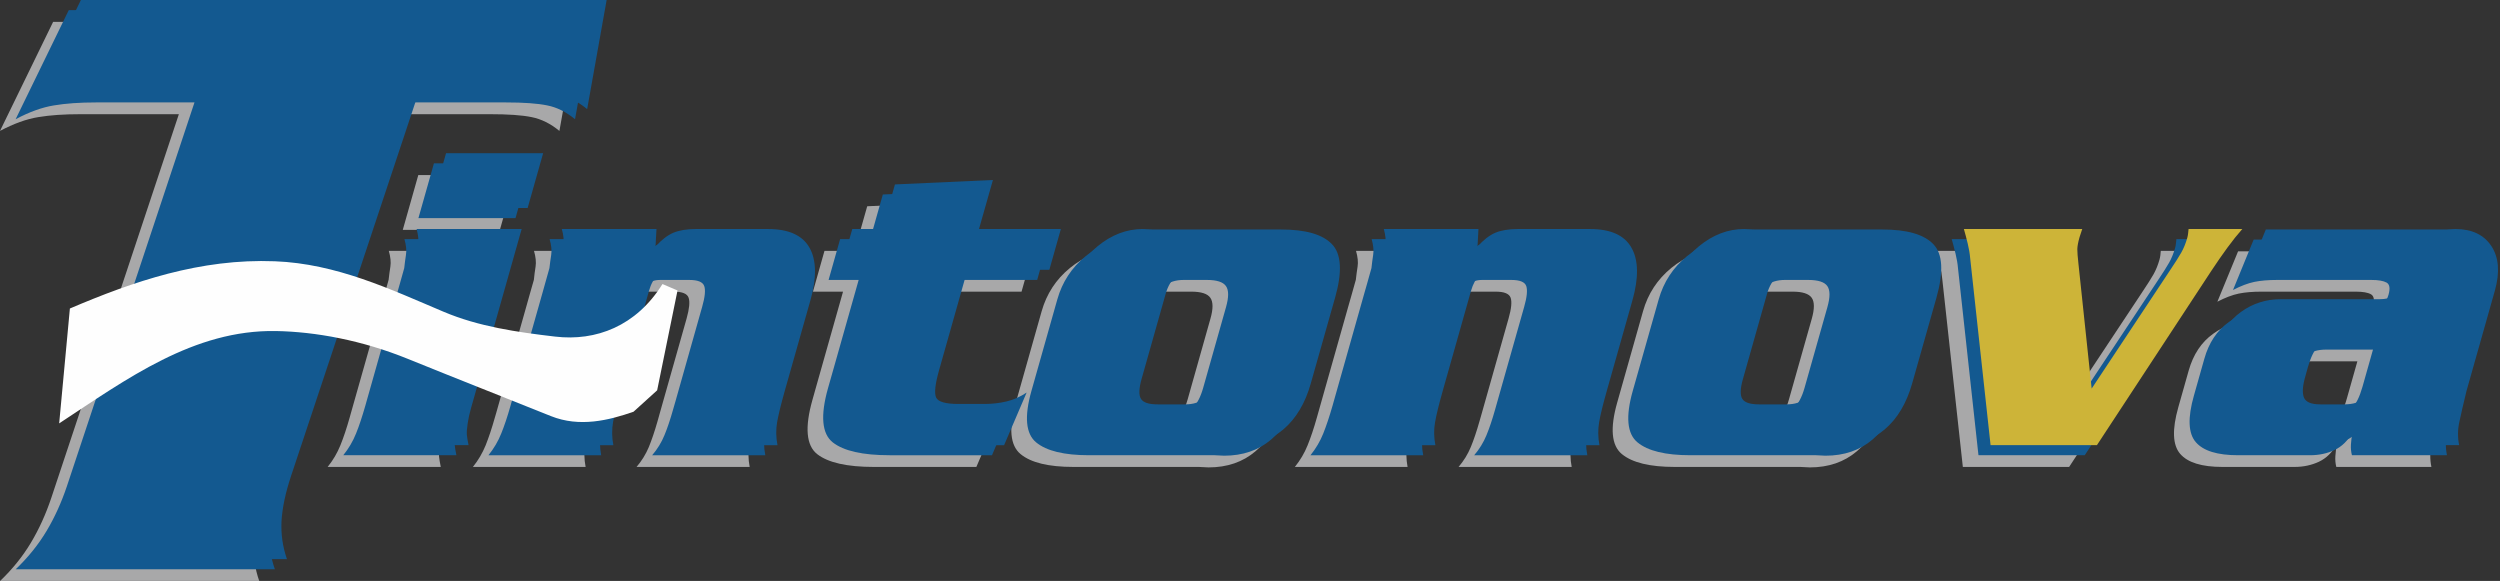 <?xml version="1.0" encoding="UTF-8"?>
<!DOCTYPE svg PUBLIC "-//W3C//DTD SVG 1.1//EN" "http://www.w3.org/Graphics/SVG/1.1/DTD/svg11.dtd">
<!-- Creator: CorelDRAW X8 -->
<svg xmlns="http://www.w3.org/2000/svg" xml:space="preserve" width="41.574mm" height="9.661mm" version="1.1" style="shape-rendering:geometricPrecision; text-rendering:geometricPrecision; image-rendering:optimizeQuality; fill-rule:evenodd; clip-rule:evenodd"
viewBox="0 0 42715 9926"
 xmlns:xlink="http://www.w3.org/1999/xlink">
 <rect x="0" y="0" width="42715" height="9926" fill="#333333" stroke="none"/>
 <defs>
  <style type="text/css">
   <![CDATA[
    .fil3 {fill:#FEFEFE}
    .fil0 {fill:#A8A8A9;fill-rule:nonzero}
    .fil2 {fill:#CDB438;fill-rule:nonzero}
    .fil1 {fill:#135990;fill-rule:nonzero}
   ]]>
  </style>
 </defs>
 <g id="Capa_x0020_1">
  <g id="_1782591591200">
   <path class="fil0" d="M8541 3927l-1659 0 265 -936 1659 0 -265 936zm-884 3123c-28,100 -56,197 -83,292 -26,95 -46,185 -59,269 -12,85 -17,149 -13,191 4,43 14,102 29,176l-1933 0c92,-114 165,-238 218,-370 54,-133 107,-291 159,-476l23 -82 520 -1835 44 -157c25,-90 52,-183 78,-277 8,-75 18,-150 30,-225 12,-75 3,-165 -27,-270l1796 0 -782 2764z"/>
   <path id="1" class="fil0" d="M10726 4586c101,-114 202,-192 303,-236 101,-43 229,-64 385,-64l1234 0c351,0 588,106 708,319 121,212 126,513 15,902l-436 1543c-65,229 -109,408 -131,535 -22,128 -21,259 5,393l-1933 0c89,-104 159,-218 210,-340 50,-123 100,-269 148,-438l42 -150 456 -1610c46,-165 58,-283 34,-352 -23,-70 -108,-105 -254,-105l-501 0c-196,0 -329,120 -396,359l-484 1708c-65,229 -108,408 -131,535 -22,128 -20,259 6,393l-1926 0c92,-114 164,-238 218,-370 53,-133 106,-291 158,-476l24 -82 519 -1835 44 -157c26,-90 52,-183 79,-277 7,-75 17,-150 29,-225 12,-75 3,-165 -27,-270l1618 0 -16 300z"/>
   <path id="2" class="fil0" d="M17454 4983l-1398 0 -485 1715c-68,239 -85,396 -51,468 35,72 162,108 381,108l445 0c128,0 252,-13 372,-41 120,-27 236,-78 348,-153l-384 898 -1748 0c-462,0 -786,-73 -973,-220 -186,-148 -213,-456 -80,-925l93 -330 430 -1520 -514 0 197 -697 514 0 216 -762 1673 -77 -237 839 1398 0 -197 697z"/>
   <path id="3" class="fil0" d="M21412 4294c421,0 711,83 872,251 161,166 178,471 53,915l-415 1465c-96,338 -252,600 -469,784 -216,185 -485,277 -804,277l-163 -8 -2145 0c-425,0 -727,-73 -904,-220 -178,-147 -205,-440 -81,-878l442 -1563c85,-298 246,-545 484,-739 237,-194 494,-292 768,-292l183 8 2179 0zm-2381 2554c-47,164 -50,278 -11,340 40,63 135,94 285,94l467 0c146,0 258,-36 335,-109 78,-72 139,-188 185,-348l389 -1378c49,-170 48,-290 -1,-359 -48,-70 -157,-105 -326,-105l-398 0c-265,0 -436,137 -514,412l-411 1453z"/>
   <path id="4" class="fil0" d="M24770 4586c101,-114 202,-192 304,-236 101,-43 229,-64 385,-64l1233 0c352,0 588,106 709,319 120,212 125,513 15,902l-436 1543c-65,229 -109,408 -131,535 -23,128 -21,259 5,393l-1933 0c89,-104 159,-218 209,-340 51,-123 100,-269 148,-438l43 -150 455 -1610c47,-165 59,-283 35,-352 -24,-70 -109,-105 -255,-105l-500 0c-197,0 -329,120 -397,359l-483 1708c-65,229 -109,408 -131,535 -22,128 -20,259 5,393l-1926 0c92,-114 165,-238 218,-370 54,-133 107,-291 159,-476l23 -82 519 -1835 45 -157c25,-90 51,-183 78,-277 8,-75 18,-150 30,-225 12,-75 3,-165 -27,-270l1618 0 -17 300z"/>
   <path id="5" class="fil0" d="M31687 4294c420,0 711,83 871,251 161,166 179,471 53,915l-414 1465c-96,338 -252,600 -469,784 -217,185 -485,277 -805,277l-162 -8 -2146 0c-425,0 -726,-73 -904,-220 -178,-147 -204,-440 -80,-878l442 -1563c84,-298 246,-545 483,-739 238,-194 494,-292 768,-292l183 8 2180 0zm-2381 2554c-47,164 -51,278 -11,340 39,63 134,94 285,94l466 0c147,0 258,-36 336,-109 78,-72 139,-188 184,-348l390 -1378c48,-170 48,-290 -1,-359 -49,-70 -158,-105 -327,-105l-397 0c-265,0 -437,137 -514,412l-411 1453z"/>
   <path id="6" class="fil0" d="M36603 4990c87,-130 151,-231 192,-303 41,-73 75,-156 102,-251 7,-25 12,-50 15,-75 2,-25 5,-50 7,-75l918 0c-80,90 -165,196 -254,319 -90,122 -182,255 -278,400l-1952 2973 -1816 0 -350 -3197c-6,-75 -19,-156 -40,-244 -21,-87 -43,-171 -67,-251l2023 0 -48 143c-23,84 -36,152 -36,202 -1,50 6,132 19,247l225 2134 1340 -2022z"/>
   <path id="7" class="fil0" d="M41311 4294l166 -8c283,0 489,98 617,292 128,194 147,448 58,762l-484 1711c-51,215 -92,391 -122,528 -29,136 -30,270 -3,399l-1625 0c-15,-59 -20,-121 -16,-183 4,-62 12,-131 24,-206 -76,140 -178,240 -304,300 -127,59 -266,89 -416,89l-1234 0c-352,0 -593,-74 -722,-224 -129,-150 -139,-415 -32,-794l178 -629c78,-275 217,-485 419,-629 201,-145 427,-217 680,-217l1580 0 109 0c97,0 174,-18 232,-53 58,-35 100,-100 127,-195 31,-110 20,-179 -33,-209 -53,-30 -140,-45 -259,-45l-1608 0c-152,0 -282,11 -391,33 -110,23 -232,69 -366,139l354 -861 3071 0zm-1828 1880c-155,0 -269,34 -341,104 -73,70 -134,193 -183,367l-47 165c-46,165 -53,285 -19,360 33,75 126,112 276,112l405 0c155,0 269,-35 341,-105 73,-70 134,-192 183,-367l180 -636 -795 0z"/>
   <path class="fil0" d="M2 9926c210,-201 386,-419 526,-653 139,-232 255,-488 348,-765l2180 -6557 -1681 0c-278,0 -519,16 -721,50 -203,33 -421,112 -654,236l908 -1864 8983 0 -333 1864c-150,-124 -309,-203 -475,-236 -166,-34 -402,-50 -709,-50l-1696 0 -2180 6557c-96,287 -150,543 -162,767 -12,223 19,440 93,651l-4427 0z"/>
  </g>
  <g id="_1782591590528">
   <path class="fil1" d="M8808 3727l-1659 0 265 -936 1658 0 -264 936zm-884 3123c-28,100 -56,197 -83,292 -27,95 -46,185 -59,269 -13,85 -17,149 -13,191 4,43 14,102 29,176l-1933 0c92,-114 165,-238 218,-370 54,-133 106,-291 159,-476l23 -82 519 -1835 45 -157c25,-90 51,-183 78,-278 8,-74 17,-149 29,-224 13,-75 4,-165 -26,-270l1796 0 -782 2764z"/>
   <path id="1" class="fil1" d="M10993 4386c100,-114 201,-192 303,-236 101,-43 229,-64 385,-64l1233 0c352,0 588,106 709,318 120,213 125,513 15,903l-436 1543c-65,229 -109,408 -131,535 -23,128 -21,259 5,393l-1933 0c89,-104 159,-218 209,-340 51,-123 100,-269 148,-439l43 -149 455 -1610c47,-165 59,-283 35,-352 -24,-70 -109,-105 -255,-105l-500 0c-197,0 -329,119 -397,359l-483 1708c-65,229 -109,408 -131,535 -22,128 -20,259 5,393l-1926 0c92,-114 165,-238 218,-370 54,-133 107,-291 159,-476l23 -82 520 -1835 44 -157c26,-90 52,-183 78,-278 8,-74 18,-149 30,-224 12,-75 3,-165 -27,-270l1618 0 -16 300z"/>
   <path id="2" class="fil1" d="M17721 4783l-1398 0 -486 1715c-68,239 -84,395 -50,468 34,72 161,108 381,108l445 0c128,0 252,-13 372,-41 119,-27 236,-78 348,-153l-384 898 -1748 0c-462,0 -786,-73 -973,-220 -186,-148 -213,-456 -81,-925l94 -330 430 -1520 -514 0 197 -697 514 0 216 -763 1673 -76 -237 839 1398 0 -197 697z"/>
   <path id="3" class="fil1" d="M21679 4094c420,0 711,83 871,251 161,166 179,471 53,915l-414 1465c-96,338 -252,600 -469,784 -217,185 -485,277 -805,277l-162 -8 -2146 0c-425,0 -726,-73 -904,-220 -177,-147 -204,-440 -80,-878l442 -1563c84,-298 246,-545 483,-739 238,-194 494,-292 768,-292l183 8 2180 0zm-2381 2553c-47,165 -51,279 -11,341 39,63 134,94 285,94l466 0c147,0 258,-36 336,-109 78,-72 139,-188 184,-348l390 -1378c48,-170 48,-290 -1,-359 -49,-70 -157,-105 -327,-105l-397 0c-265,0 -437,137 -514,412l-411 1452z"/>
   <path id="4" class="fil1" d="M25037 4386c101,-114 202,-192 303,-236 101,-43 230,-64 385,-64l1234 0c352,0 588,106 708,318 121,213 126,513 16,903l-437 1543c-65,229 -108,408 -131,535 -22,128 -20,259 6,393l-1933 0c89,-104 159,-218 209,-340 51,-123 100,-269 148,-439l42 -149 456 -1610c47,-165 58,-283 35,-352 -24,-70 -109,-105 -255,-105l-500 0c-197,0 -329,119 -397,359l-483 1708c-65,229 -109,408 -131,535 -22,128 -21,259 5,393l-1926 0c92,-114 165,-238 218,-370 53,-133 106,-291 159,-476l23 -82 519 -1835 45 -157c25,-90 51,-183 78,-278 8,-74 17,-149 29,-224 12,-75 4,-165 -26,-270l1617 0 -16 300z"/>
   <path id="5" class="fil1" d="M31954 4094c420,0 711,83 871,251 161,166 179,471 53,915l-415 1465c-95,338 -252,600 -468,784 -217,185 -485,277 -805,277l-162 -8 -2146 0c-425,0 -726,-73 -904,-220 -178,-147 -205,-440 -81,-878l443 -1563c84,-298 245,-545 483,-739 238,-194 494,-292 768,-292l183 8 2180 0zm-2382 2553c-46,165 -50,279 -11,341 40,63 135,94 286,94l466 0c146,0 258,-36 336,-109 77,-72 139,-188 184,-348l390 -1378c48,-170 48,-290 -1,-359 -49,-70 -158,-105 -327,-105l-398 0c-265,0 -436,137 -514,412l-411 1452z"/>
   <path id="6" class="fil1" d="M36870 4790c87,-130 151,-231 192,-303 41,-73 75,-156 102,-251 7,-25 12,-50 14,-75 3,-25 5,-50 8,-75l918 0c-80,90 -165,196 -254,318 -90,123 -182,256 -278,401l-1952 2973 -1816 0 -350 -3198c-6,-74 -20,-155 -41,-243 -21,-87 -43,-171 -66,-251l2022 0 -47 142c-24,85 -36,153 -37,203 0,50 6,132 20,247l225 2134 1340 -2022z"/>
   <path id="7" class="fil1" d="M41577 4094l167 -8c283,0 489,98 616,292 128,194 148,448 59,762l-484 1711c-52,215 -92,391 -122,528 -30,136 -31,270 -4,399l-1624 0c-15,-59 -21,-121 -17,-183 4,-62 12,-131 24,-206 -76,140 -177,240 -304,300 -126,59 -265,89 -416,89l-1234 0c-352,0 -592,-74 -721,-224 -129,-150 -140,-415 -32,-794l178 -629c77,-275 217,-485 419,-629 201,-145 427,-218 679,-218l1580 0 110 0c97,0 174,-17 232,-52 58,-35 100,-100 127,-195 31,-110 20,-179 -33,-209 -54,-30 -141,-45 -260,-45l-1607 0c-152,0 -282,11 -391,33 -110,23 -232,69 -366,139l353 -861 3071 0zm-1827 1879c-155,0 -269,35 -342,105 -72,70 -133,193 -182,367l-47 165c-47,165 -53,285 -20,360 34,75 126,112 277,112l405 0c155,0 269,-35 341,-105 72,-70 133,-192 183,-367l180 -637 -795 0z"/>
   <path class="fil1" d="M269 9726c210,-201 386,-419 526,-653 139,-232 255,-488 348,-765l2180 -6558 -1681 0c-278,0 -519,17 -721,51 -203,33 -421,112 -654,236l908 -1864 8983 0 -333 1864c-150,-124 -309,-203 -475,-236 -166,-34 -402,-51 -709,-51l-1696 0 -2180 6558c-96,287 -150,543 -162,767 -12,223 19,440 93,651l-4427 0z"/>
  </g>
  <path class="fil1" d="M9015 3554l-1658 0 264 -936 1659 0 -265 936zm-883 3123c-29,100 -56,197 -83,292 -27,95 -47,185 -59,270 -13,84 -17,148 -13,191 4,42 13,101 29,176l-1933 0c92,-115 164,-239 218,-371 53,-132 106,-291 159,-476l23 -82 519 -1835 44 -157c26,-90 52,-183 79,-277 7,-75 17,-150 29,-225 12,-75 3,-165 -26,-270l1795 0 -781 2764z"/>
  <path id="1" class="fil1" d="M11200 4213c101,-114 202,-192 304,-236 101,-42 229,-64 384,-64l1234 0c352,0 588,106 709,319 120,212 125,513 15,902l-437 1543c-65,230 -108,408 -131,535 -22,128 -20,259 6,394l-1933 0c89,-105 159,-219 209,-341 51,-122 100,-269 148,-438l43 -150 455 -1610c47,-165 58,-282 35,-352 -24,-70 -109,-105 -255,-105l-500 0c-197,0 -329,120 -397,359l-483 1708c-65,230 -109,408 -131,535 -22,128 -21,259 5,394l-1926 0c92,-115 165,-239 218,-371 54,-132 106,-291 159,-476l23 -82 519 -1835 45 -157c25,-90 51,-183 78,-277 8,-75 17,-150 29,-225 13,-75 4,-165 -26,-270l1618 0 -17 300z"/>
  <path id="2" class="fil1" d="M17929 4610l-1399 0 -485 1715c-68,240 -84,396 -50,468 34,72 161,109 380,109l446 0c128,0 252,-14 372,-42 119,-27 235,-78 348,-153l-385 899 -1748 0c-461,0 -785,-74 -972,-221 -187,-148 -214,-456 -81,-925l93 -330 430 -1520 -514 0 198 -697 514 0 215 -762 1674 -76 -238 838 1399 0 -197 697z"/>
  <path id="3" class="fil1" d="M21887 3921c420,0 711,83 871,251 161,166 179,472 53,915l-415 1465c-95,338 -252,600 -468,784 -217,185 -485,277 -805,277l-162 -7 -2146 0c-425,0 -726,-74 -904,-221 -178,-146 -204,-440 -81,-878l443 -1563c84,-298 245,-545 483,-739 238,-194 494,-292 768,-292l183 8 2180 0zm-2382 2554c-46,164 -50,278 -10,340 39,63 134,94 285,94l466 0c146,0 258,-36 336,-109 77,-72 139,-188 184,-348l390 -1378c48,-170 48,-289 -1,-359 -49,-70 -158,-105 -327,-105l-397 0c-266,0 -437,137 -515,412l-411 1453z"/>
  <path id="4" class="fil1" d="M25245 4213c101,-114 202,-192 303,-236 101,-42 230,-64 385,-64l1234 0c352,0 588,106 708,319 121,212 126,513 16,902l-437 1543c-65,230 -109,408 -131,535 -22,128 -20,259 5,394l-1933 0c89,-105 159,-219 210,-341 51,-122 100,-269 148,-438l42 -150 456 -1610c46,-165 58,-282 34,-352 -23,-70 -108,-105 -254,-105l-501 0c-196,0 -328,120 -396,359l-483 1708c-65,230 -109,408 -131,535 -23,128 -21,259 5,394l-1926 0c92,-115 164,-239 218,-371 53,-132 106,-291 158,-476l24 -82 519 -1835 44 -157c26,-90 52,-183 79,-277 7,-75 17,-150 29,-225 12,-75 3,-165 -26,-270l1617 0 -16 300z"/>
  <path id="5" class="fil1" d="M32161 3921c421,0 711,83 872,251 161,166 178,472 53,915l-415 1465c-96,338 -252,600 -468,784 -217,185 -485,277 -805,277l-163 -7 -2145 0c-425,0 -726,-74 -904,-221 -178,-146 -205,-440 -81,-878l442 -1563c85,-298 246,-545 484,-739 238,-194 494,-292 768,-292l183 8 2179 0zm-2381 2554c-47,164 -50,278 -11,340 40,63 135,94 286,94l466 0c146,0 258,-36 335,-109 78,-72 139,-188 185,-348l390 -1378c48,-170 47,-289 -1,-359 -49,-70 -158,-105 -327,-105l-398 0c-265,0 -436,137 -514,412l-411 1453z"/>
  <path id="6" class="fil1" d="M41785 3921l167 -8c283,0 488,98 616,292 128,194 147,449 59,762l-484 1711c-52,215 -93,391 -122,528 -30,136 -31,270 -4,400l-1624 0c-15,-60 -21,-121 -17,-184 4,-62 12,-131 24,-206 -76,140 -177,240 -304,300 -127,60 -265,90 -416,90l-1234 0c-352,0 -592,-75 -721,-225 -129,-150 -140,-414 -33,-794l178 -629c78,-275 218,-484 420,-629 201,-145 427,-217 679,-217l1580 0 110 0c97,0 174,-18 232,-53 57,-35 100,-100 127,-194 31,-110 20,-180 -34,-210 -53,-30 -140,-45 -259,-45l-1607 0c-152,0 -282,11 -391,34 -111,22 -232,68 -366,138l353 -861 3071 0zm-1827 1880c-156,0 -270,35 -342,105 -72,69 -133,192 -183,366l-46 165c-47,165 -53,285 -20,360 34,75 126,112 277,112l404 0c156,0 270,-35 342,-105 72,-70 133,-192 183,-367l180 -636 -795 0z"/>
  <path id="7" class="fil2" d="M37078 4617c87,-129 151,-231 192,-303 41,-72 75,-156 102,-251 7,-25 11,-50 14,-75 2,-25 5,-50 8,-75l918 0c-80,90 -165,196 -255,319 -89,122 -182,256 -277,400l-1952 2974 -1817 0 -349 -3198c-6,-75 -20,-156 -41,-244 -21,-87 -43,-171 -66,-251l2022 0 -47 143c-24,85 -36,152 -37,202 0,50 6,132 19,247l226 2134 1340 -2022z"/>
  <path class="fil1" d="M476 9553c211,-201 386,-418 526,-653 140,-232 256,-487 348,-765l2181 -6557 -1682 0c-278,0 -518,16 -721,50 -203,33 -421,112 -654,237l908 -1865 8983 0 -333 1865c-150,-125 -308,-204 -474,-237 -166,-34 -403,-50 -709,-50l-1696 0 -2181 6557c-95,287 -149,543 -162,768 -11,222 19,439 93,650l-4427 0z"/>
  <path class="fil3" d="M1194 5271c1083,-462 2227,-857 3504,-807 1052,41 1970,477 2880,862 602,255 1257,349 1907,425 696,82 1385,-177 1834,-898 86,36 171,73 257,110 -116,568 -232,1137 -348,1706 -135,122 -270,244 -404,366 -422,147 -922,271 -1412,74 -804,-323 -1597,-634 -2440,-976 -789,-321 -1585,-465 -2256,-477 -1406,-25 -2548,818 -3705,1578 61,-655 122,-1309 183,-1963z"/>
 </g>
</svg>
